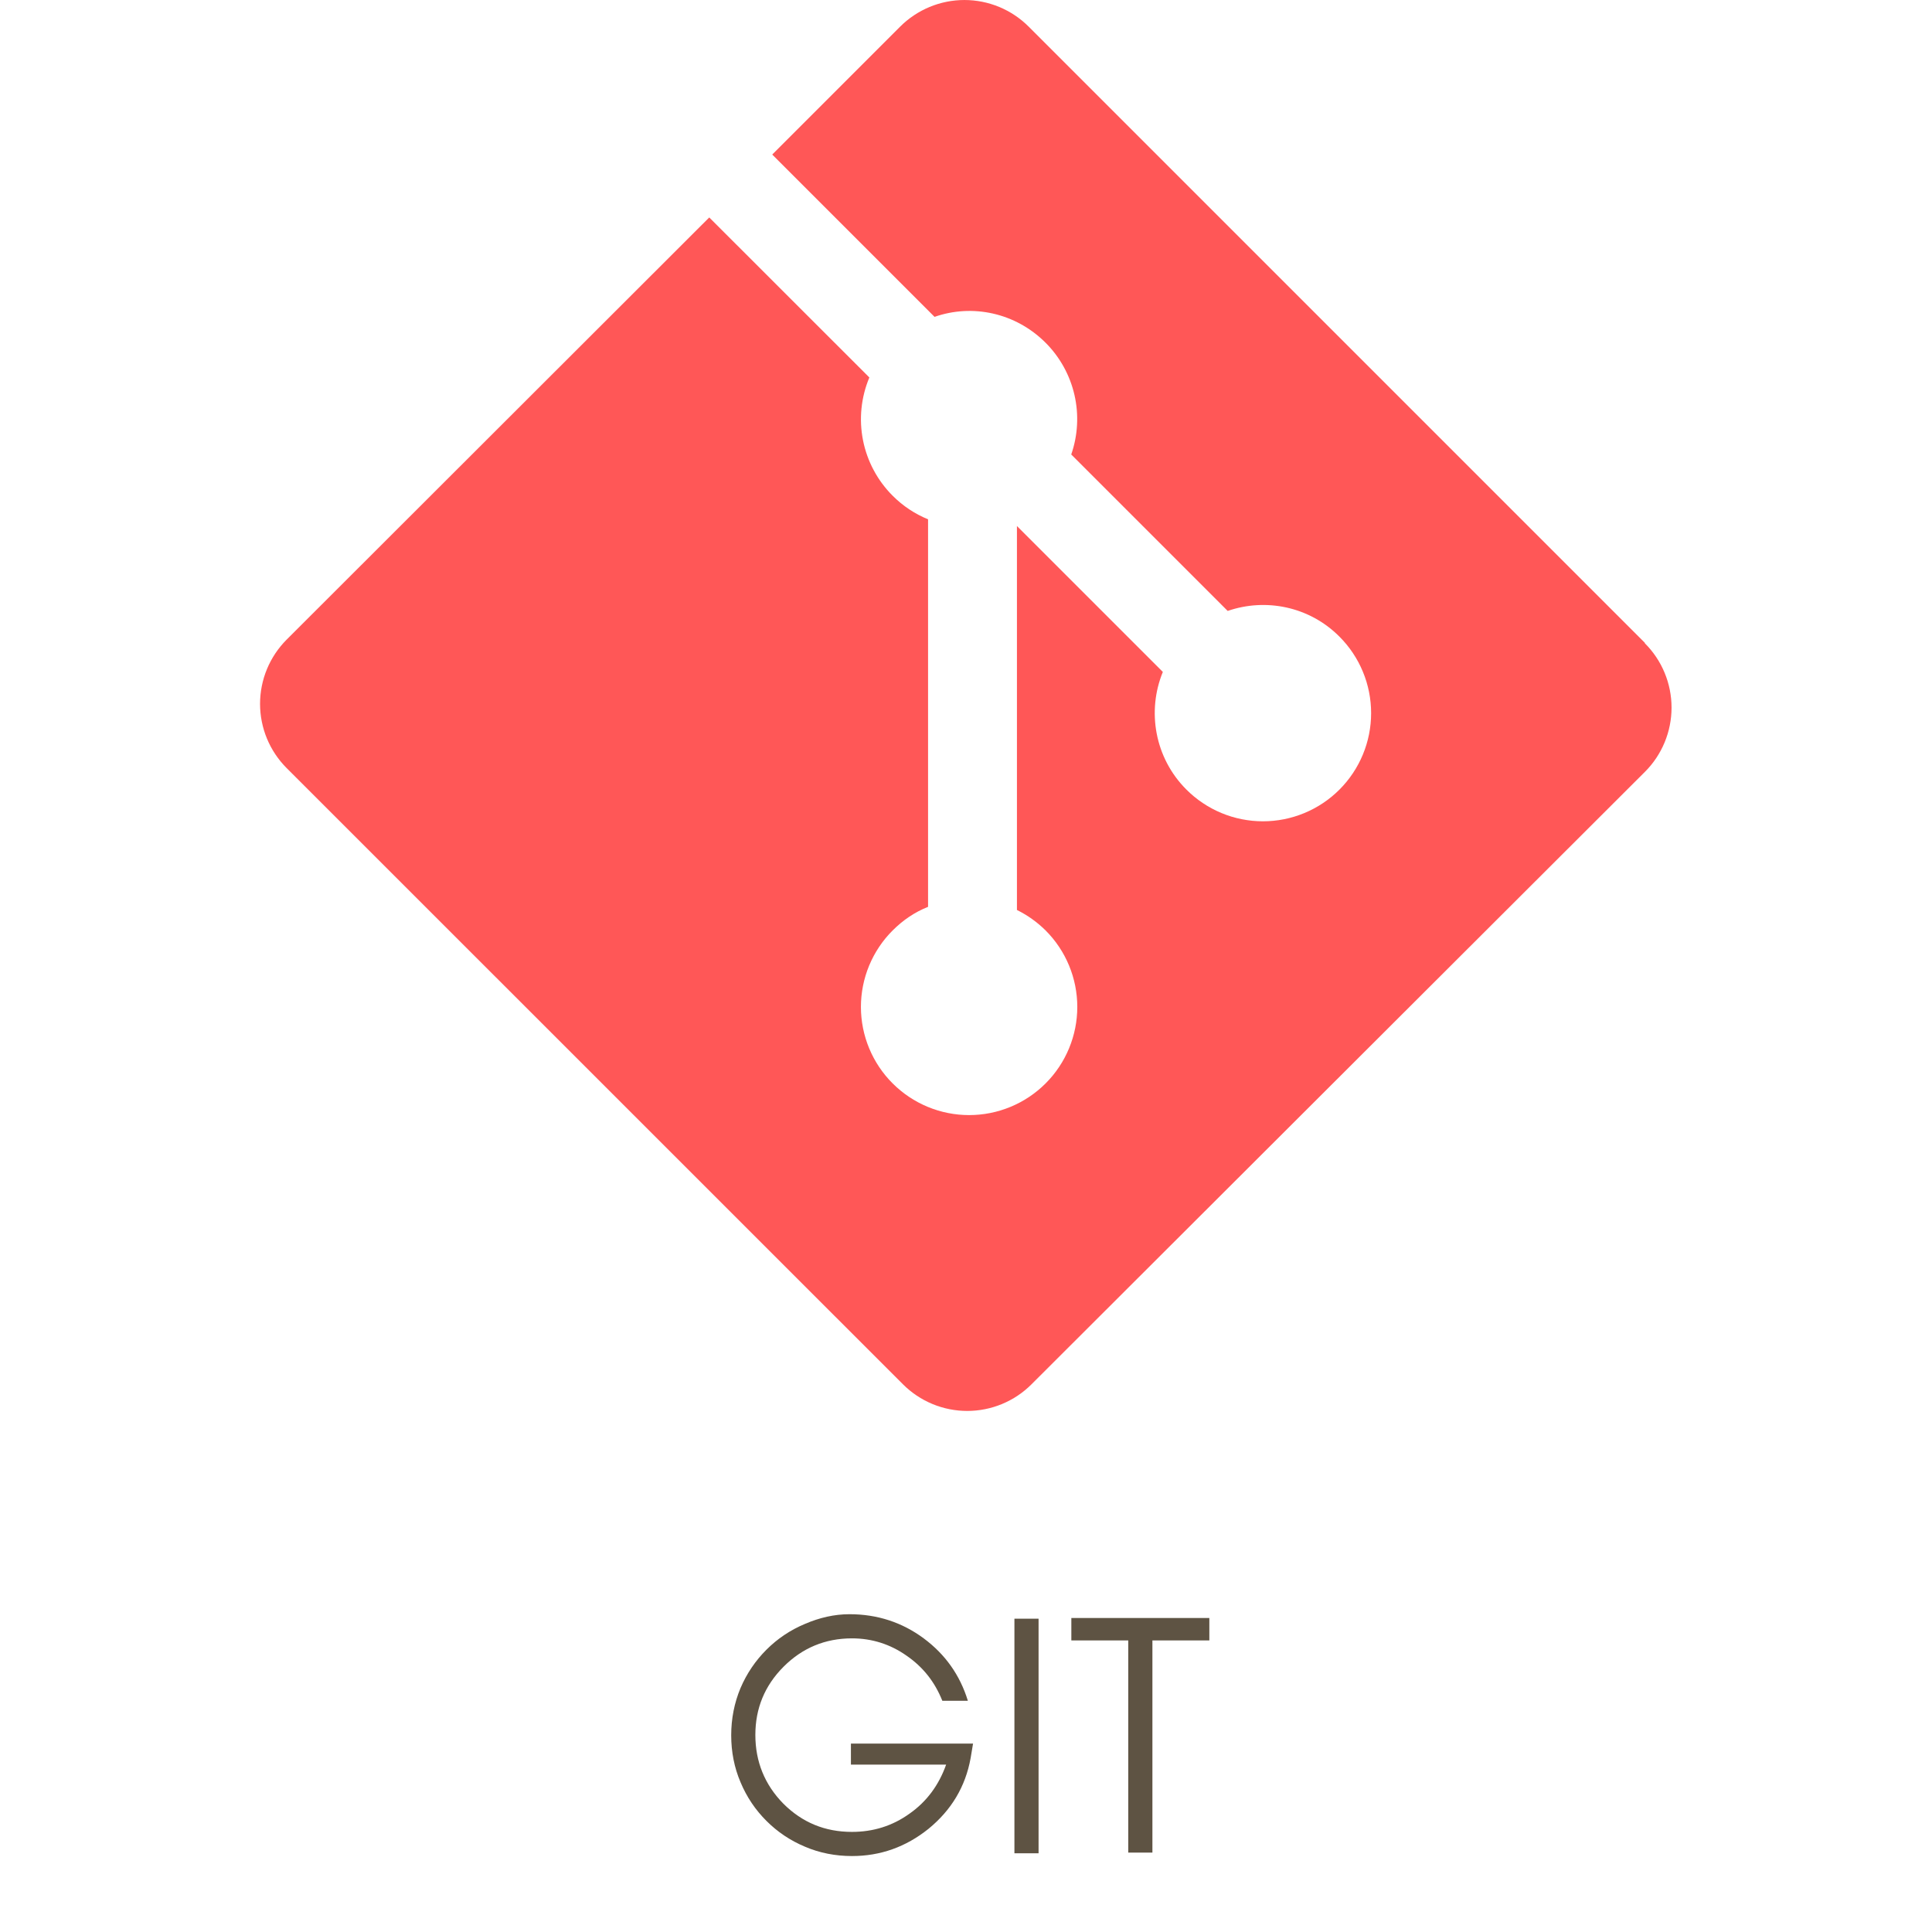<svg xmlns="http://www.w3.org/2000/svg" xmlns:xlink="http://www.w3.org/1999/xlink" width="1080" zoomAndPan="magnify" viewBox="0 0 810 810" height="1080" preserveAspectRatio="xMidYMid meet" version="1.0"><defs><g/><clipPath id="048a1cc2fd"><path d="M 109.051 0 L 700.801 0 L 700.801 591.75 L 109.051 591.75 Z M 109.051 0 " clip-rule="nonzero"/></clipPath></defs><g clip-path="url(#048a1cc2fd)"><path fill="#ff5757" d="M 689.629 269.523 L 431.277 11.168 C 430.395 10.285 429.469 9.449 428.504 8.656 C 427.543 7.867 426.539 7.121 425.504 6.43 C 424.465 5.734 423.395 5.094 422.297 4.508 C 421.195 3.918 420.066 3.383 418.914 2.906 C 417.762 2.43 416.59 2.008 415.395 1.648 C 414.199 1.285 412.992 0.98 411.766 0.738 C 410.543 0.492 409.309 0.312 408.066 0.188 C 406.824 0.066 405.582 0.004 404.332 0.004 C 403.086 0.004 401.84 0.066 400.598 0.188 C 399.355 0.312 398.121 0.492 396.898 0.738 C 395.676 0.98 394.465 1.285 393.27 1.648 C 392.078 2.008 390.902 2.43 389.75 2.906 C 388.598 3.383 387.473 3.918 386.371 4.508 C 385.27 5.094 384.199 5.734 383.164 6.43 C 382.125 7.121 381.125 7.867 380.16 8.656 C 379.195 9.449 378.273 10.285 377.391 11.168 L 323.762 64.797 L 391.812 132.848 C 407.645 127.301 425.766 131.09 438.375 143.703 C 439.871 145.199 441.254 146.793 442.523 148.48 C 443.793 150.172 444.941 151.941 445.961 153.793 C 446.984 155.641 447.875 157.555 448.629 159.527 C 449.383 161.504 450 163.52 450.473 165.582 C 450.945 167.641 451.27 169.727 451.453 171.832 C 451.633 173.938 451.664 176.047 451.551 178.156 C 451.438 180.27 451.176 182.359 450.77 184.434 C 450.363 186.512 449.812 188.547 449.121 190.543 L 514.711 256.137 C 530.578 250.66 548.887 254.195 561.555 266.898 C 562.605 267.949 563.602 269.047 564.543 270.195 C 565.488 271.344 566.371 272.535 567.199 273.77 C 568.023 275.008 568.785 276.277 569.488 277.59 C 570.188 278.898 570.824 280.242 571.391 281.613 C 571.961 282.984 572.461 284.383 572.895 285.805 C 573.324 287.227 573.684 288.668 573.977 290.125 C 574.266 291.582 574.484 293.047 574.629 294.527 C 574.773 296.008 574.848 297.488 574.848 298.973 C 574.848 300.461 574.777 301.941 574.629 303.422 C 574.484 304.898 574.266 306.367 573.977 307.824 C 573.688 309.281 573.328 310.723 572.895 312.145 C 572.465 313.566 571.965 314.965 571.395 316.336 C 570.828 317.707 570.191 319.051 569.492 320.359 C 568.793 321.672 568.027 322.945 567.203 324.18 C 566.379 325.414 565.492 326.605 564.551 327.754 C 563.605 328.902 562.609 330.004 561.559 331.055 C 560.508 332.105 559.41 333.102 558.262 334.043 C 557.113 334.984 555.918 335.871 554.684 336.695 C 553.449 337.52 552.176 338.281 550.863 338.984 C 549.555 339.684 548.211 340.316 546.84 340.887 C 545.465 341.453 544.07 341.953 542.648 342.383 C 541.227 342.816 539.785 343.176 538.328 343.465 C 536.871 343.754 535.402 343.973 533.922 344.117 C 532.445 344.262 530.961 344.332 529.477 344.332 C 527.992 344.332 526.508 344.258 525.031 344.113 C 523.551 343.965 522.082 343.746 520.625 343.457 C 519.168 343.168 517.73 342.805 516.309 342.375 C 514.887 341.941 513.488 341.441 512.117 340.871 C 510.746 340.301 509.402 339.668 508.094 338.965 C 506.781 338.266 505.512 337.5 504.277 336.676 C 503.039 335.848 501.848 334.965 500.699 334.02 C 499.555 333.078 498.453 332.078 497.402 331.027 C 484.09 317.715 480.797 298.113 487.527 281.711 L 426.355 220.539 L 426.355 381.512 C 430.828 383.723 434.832 386.586 438.375 390.094 C 439.426 391.145 440.422 392.242 441.367 393.391 C 442.309 394.539 443.191 395.73 444.016 396.965 C 444.84 398.199 445.605 399.473 446.305 400.781 C 447.004 402.09 447.637 403.434 448.207 404.805 C 448.773 406.176 449.273 407.574 449.707 408.996 C 450.137 410.414 450.496 411.855 450.789 413.312 C 451.078 414.77 451.293 416.234 451.441 417.715 C 451.586 419.191 451.66 420.672 451.66 422.156 C 451.66 423.645 451.586 425.125 451.441 426.602 C 451.293 428.082 451.078 429.547 450.789 431.004 C 450.496 432.461 450.137 433.902 449.707 435.32 C 449.273 436.742 448.773 438.141 448.207 439.512 C 447.637 440.883 447.004 442.227 446.305 443.535 C 445.605 444.844 444.84 446.117 444.016 447.352 C 443.191 448.586 442.309 449.777 441.367 450.926 C 440.422 452.074 439.426 453.172 438.375 454.223 C 437.328 455.273 436.227 456.27 435.078 457.211 C 433.93 458.152 432.738 459.039 431.504 459.863 C 430.27 460.688 428.996 461.449 427.688 462.152 C 426.379 462.852 425.039 463.484 423.664 464.055 C 422.293 464.621 420.895 465.121 419.477 465.555 C 418.055 465.984 416.613 466.344 415.16 466.633 C 413.703 466.926 412.234 467.141 410.758 467.285 C 409.277 467.434 407.797 467.504 406.312 467.504 C 404.828 467.504 403.344 467.434 401.867 467.289 C 400.387 467.141 398.922 466.926 397.465 466.633 C 396.008 466.344 394.57 465.984 393.148 465.555 C 391.727 465.121 390.328 464.621 388.957 464.055 C 387.586 463.484 386.246 462.852 384.934 462.152 C 383.625 461.449 382.352 460.688 381.117 459.863 C 379.883 459.039 378.691 458.156 377.543 457.211 C 376.395 456.27 375.297 455.273 374.246 454.223 C 373.195 453.176 372.195 452.074 371.254 450.93 C 370.309 449.781 369.426 448.59 368.598 447.355 C 367.773 446.121 367.008 444.848 366.309 443.539 C 365.609 442.227 364.973 440.887 364.402 439.516 C 363.836 438.145 363.332 436.746 362.902 435.324 C 362.469 433.902 362.109 432.465 361.82 431.008 C 361.527 429.551 361.312 428.082 361.164 426.605 C 361.02 425.125 360.945 423.645 360.945 422.156 C 360.945 420.672 361.02 419.191 361.164 417.711 C 361.312 416.234 361.527 414.766 361.82 413.309 C 362.109 411.852 362.469 410.414 362.902 408.992 C 363.332 407.57 363.836 406.172 364.402 404.801 C 364.973 403.43 365.609 402.09 366.309 400.777 C 367.008 399.469 367.773 398.195 368.598 396.961 C 369.426 395.727 370.309 394.535 371.254 393.387 C 372.195 392.242 373.195 391.141 374.246 390.094 C 378.629 385.73 383.492 382.418 389.094 380.199 L 389.094 217.727 C 383.695 215.508 378.629 212.234 374.246 207.832 C 372.664 206.254 371.203 204.562 369.871 202.766 C 368.539 200.969 367.348 199.082 366.293 197.109 C 365.238 195.137 364.336 193.094 363.586 190.988 C 362.836 188.879 362.242 186.727 361.809 184.531 C 361.379 182.336 361.109 180.121 361.004 177.887 C 360.902 175.652 360.961 173.422 361.188 171.195 C 361.414 168.969 361.805 166.773 362.355 164.605 C 362.906 162.434 363.617 160.32 364.48 158.258 L 297.355 91.168 L 120.199 268.137 C 119.316 269.02 118.48 269.941 117.688 270.906 C 116.895 271.871 116.152 272.875 115.457 273.91 C 114.762 274.949 114.121 276.02 113.531 277.121 C 112.941 278.219 112.41 279.348 111.93 280.5 C 111.453 281.652 111.031 282.828 110.668 284.023 C 110.309 285.219 110.004 286.426 109.762 287.652 C 109.516 288.875 109.332 290.109 109.211 291.352 C 109.09 292.594 109.027 293.84 109.027 295.09 C 109.027 296.336 109.09 297.582 109.211 298.824 C 109.332 300.066 109.516 301.301 109.762 302.527 C 110.004 303.75 110.309 304.961 110.668 306.156 C 111.031 307.352 111.453 308.523 111.93 309.676 C 112.41 310.832 112.941 311.957 113.531 313.059 C 114.121 314.16 114.762 315.23 115.457 316.266 C 116.152 317.305 116.895 318.305 117.688 319.27 C 118.48 320.234 119.316 321.16 120.199 322.043 L 378.574 580.379 C 379.457 581.262 380.379 582.098 381.344 582.891 C 382.309 583.68 383.309 584.426 384.348 585.117 C 385.383 585.812 386.453 586.453 387.555 587.039 C 388.652 587.629 389.781 588.16 390.934 588.641 C 392.086 589.117 393.262 589.539 394.453 589.898 C 395.648 590.262 396.859 590.566 398.082 590.809 C 399.305 591.051 400.539 591.234 401.781 591.359 C 403.023 591.48 404.27 591.543 405.516 591.543 C 406.766 591.543 408.008 591.48 409.25 591.359 C 410.492 591.234 411.727 591.051 412.949 590.809 C 414.176 590.566 415.383 590.262 416.578 589.898 C 417.773 589.539 418.945 589.117 420.098 588.641 C 421.25 588.16 422.379 587.629 423.48 587.039 C 424.578 586.453 425.648 585.812 426.688 585.117 C 427.723 584.426 428.723 583.68 429.688 582.891 C 430.652 582.098 431.578 581.262 432.461 580.379 L 689.629 323.613 C 690.512 322.73 691.352 321.809 692.145 320.844 C 692.938 319.879 693.68 318.875 694.375 317.84 C 695.066 316.801 695.711 315.73 696.297 314.629 C 696.887 313.531 697.422 312.402 697.898 311.25 C 698.379 310.098 698.797 308.922 699.16 307.727 C 699.523 306.531 699.828 305.324 700.07 304.098 C 700.312 302.875 700.496 301.641 700.621 300.398 C 700.742 299.156 700.805 297.91 700.805 296.66 C 700.805 295.414 700.742 294.168 700.621 292.926 C 700.496 291.684 700.312 290.449 700.07 289.223 C 699.828 288 699.523 286.789 699.16 285.594 C 698.797 284.398 698.379 283.227 697.898 282.074 C 697.422 280.918 696.887 279.793 696.301 278.691 C 695.711 277.59 695.066 276.52 694.375 275.484 C 693.68 274.445 692.938 273.445 692.145 272.48 C 691.352 271.516 690.512 270.59 689.629 269.707 " fill-opacity="1" fill-rule="nonzero"/></g><g fill="#5e5343" fill-opacity="1"><g transform="translate(300.053, 776.999)"><g><path d="M 107.902 -45.996 L 56.699 -45.996 L 56.699 -37.172 L 96.617 -37.172 C 93.582 -28.637 88.52 -21.695 81.289 -16.633 C 74.055 -11.426 65.957 -8.969 57.133 -8.969 C 45.852 -8.969 36.305 -12.871 28.348 -20.828 C 20.539 -28.781 16.633 -38.473 16.633 -49.609 C 16.633 -60.75 20.539 -70.293 28.492 -78.25 C 36.305 -86.059 45.852 -90.109 57.133 -90.109 C 65.523 -90.109 73.188 -87.652 79.984 -82.879 C 86.93 -78.105 91.848 -71.887 95.027 -63.93 L 105.73 -63.93 C 102.406 -74.777 96.184 -83.457 87.219 -90.109 C 78.25 -96.762 67.836 -100.234 56.121 -100.234 C 49.754 -100.234 43.535 -98.789 37.461 -96.184 C 31.242 -93.582 25.891 -89.965 21.262 -85.336 C 16.633 -80.707 13.016 -75.355 10.414 -69.281 C 7.809 -63.062 6.508 -56.41 6.508 -49.465 C 6.508 -42.523 7.809 -35.871 10.414 -29.797 C 13.016 -23.574 16.633 -18.223 21.262 -13.598 C 25.891 -8.969 31.242 -5.352 37.461 -2.75 C 43.535 -0.145 50.191 1.156 57.133 1.156 C 68.992 1.156 79.695 -2.602 89.242 -10.27 C 98.789 -18.078 104.719 -27.914 106.887 -39.922 Z M 107.902 -45.996 "/></g></g></g><g fill="#5e5343" fill-opacity="1"><g transform="translate(414.453, 776.999)"><g><path d="M 20.973 0 L 20.973 -98.355 L 10.848 -98.355 L 10.848 0 Z M 20.973 0 "/></g></g></g><g fill="#5e5343" fill-opacity="1"><g transform="translate(446.271, 776.999)"><g><path d="M 2.895 -89.242 L 26.758 -89.242 L 26.758 -0.289 L 36.883 -0.289 L 36.883 -89.242 L 60.75 -89.242 L 60.75 -98.645 L 2.895 -98.645 Z M 2.895 -89.242 "/></g></g></g></svg>